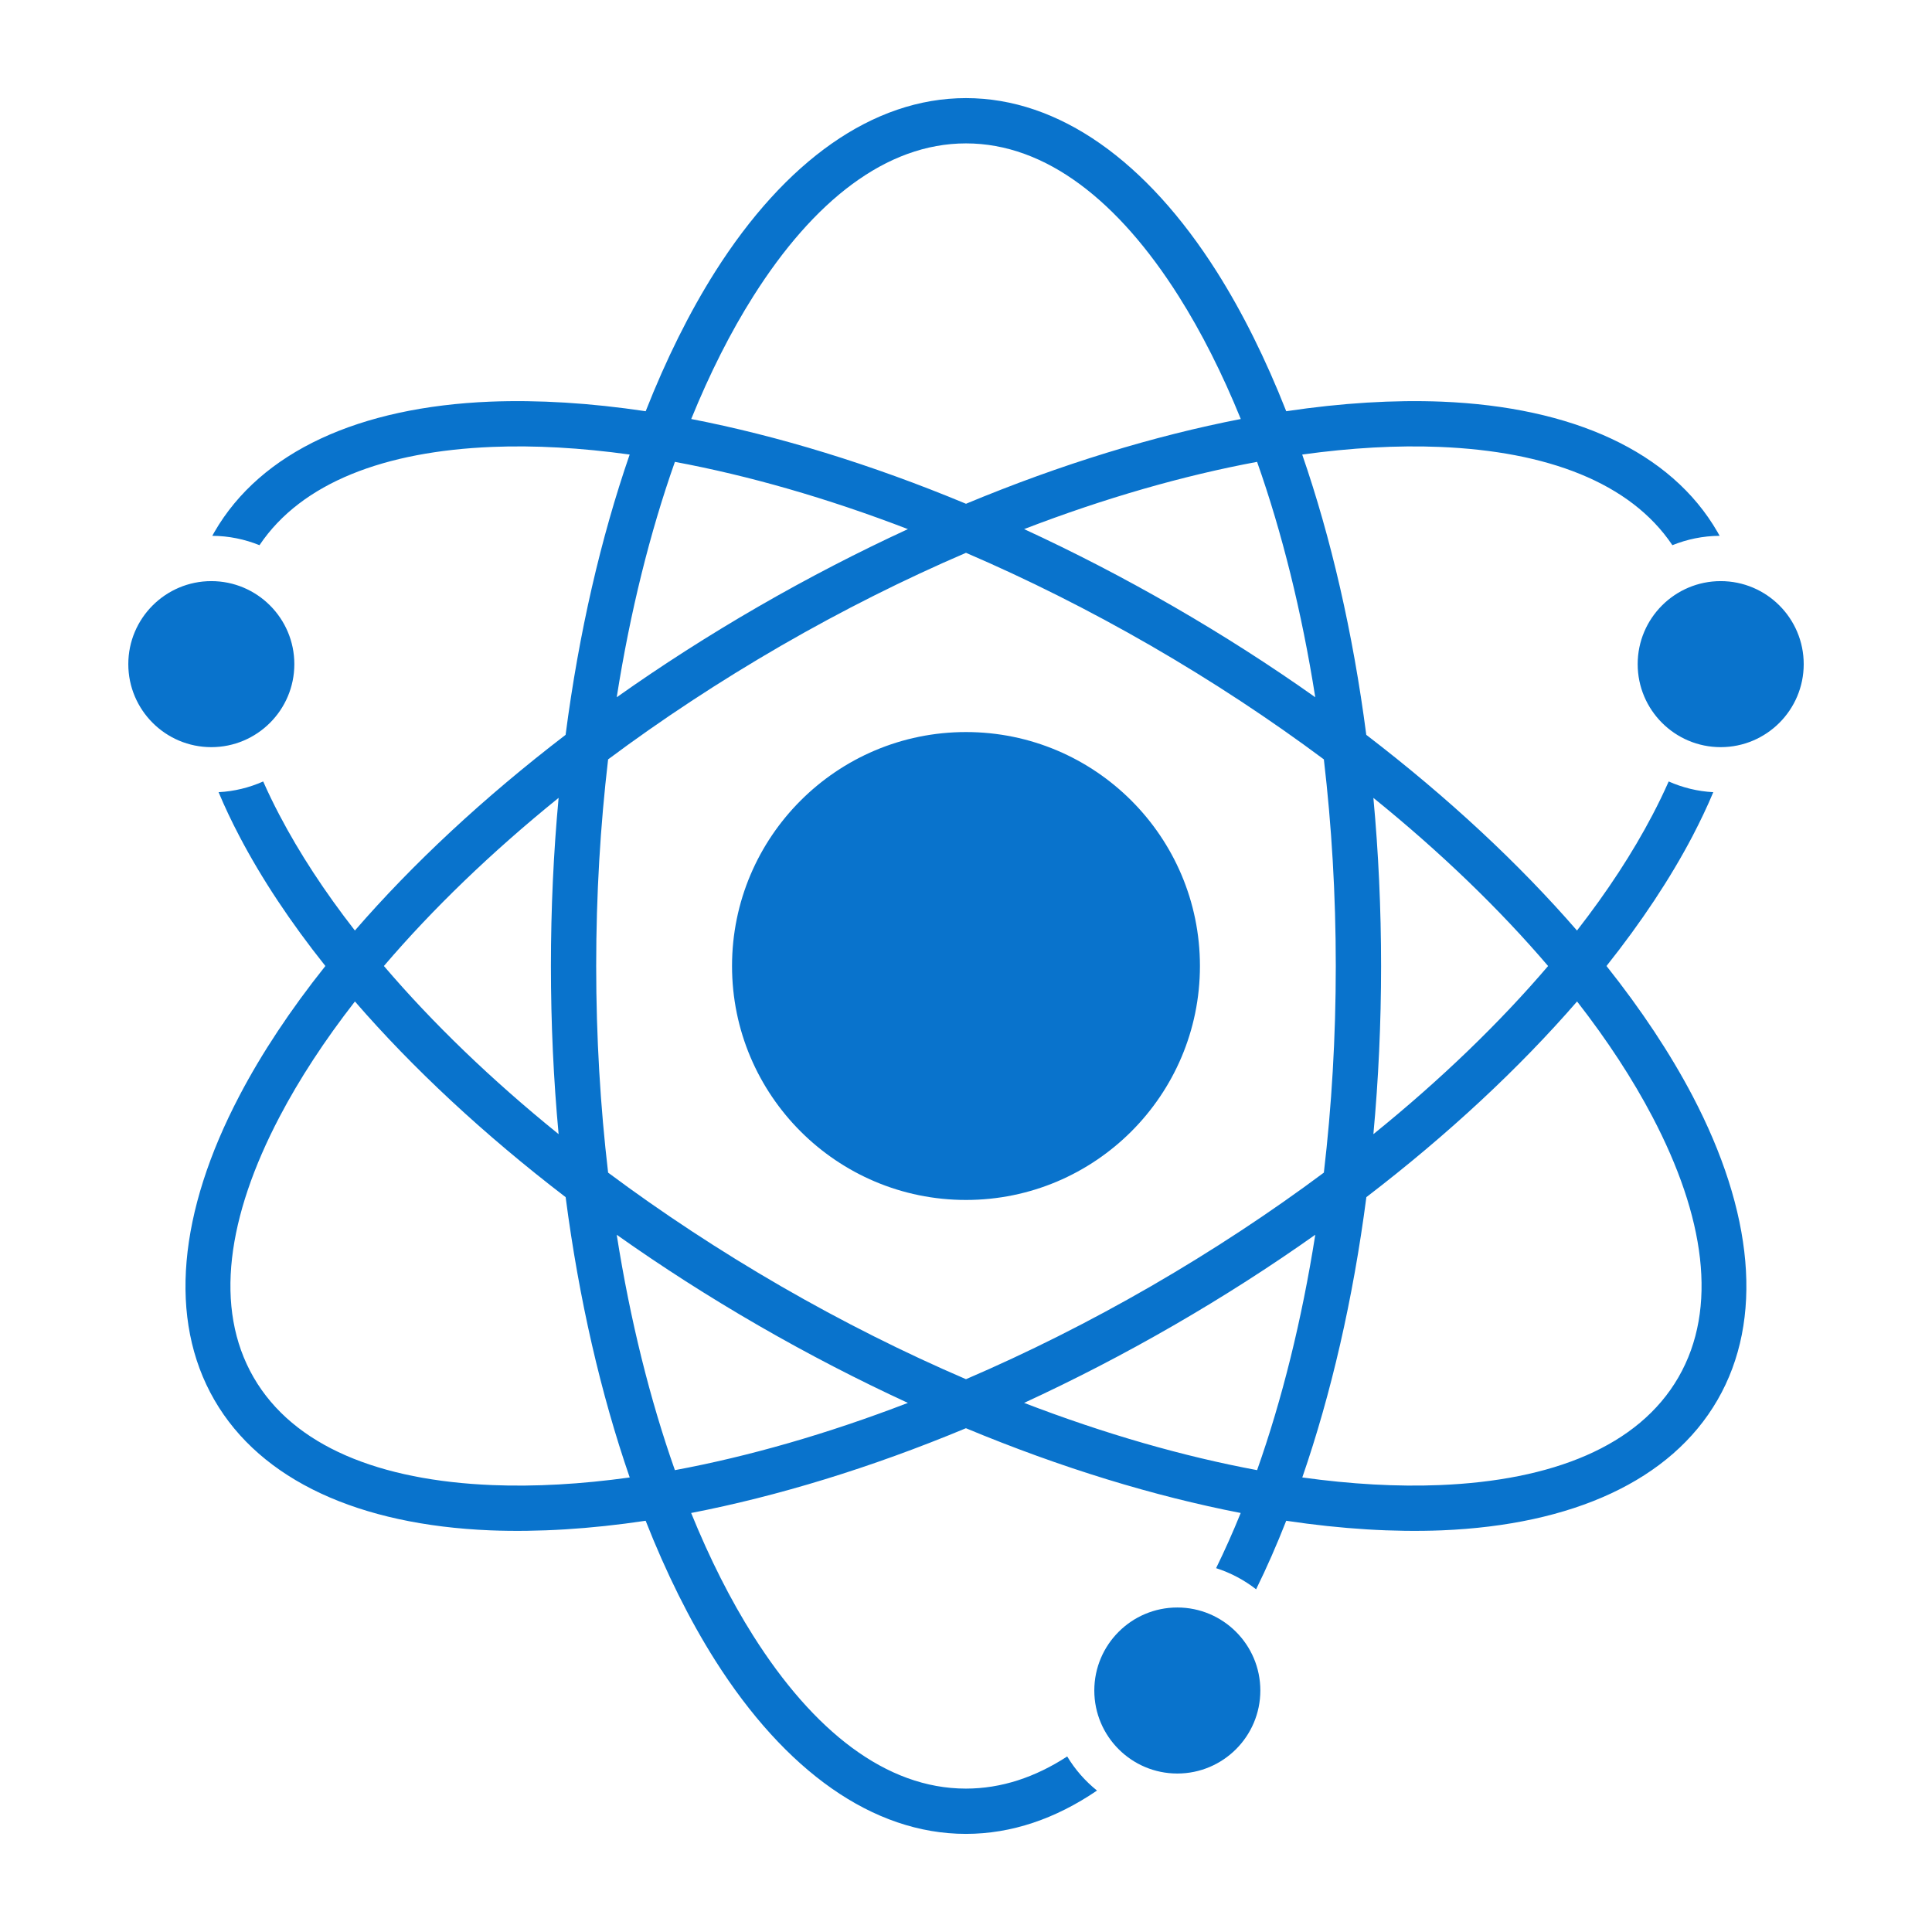 <?xml version="1.0" encoding="UTF-8"?> <svg xmlns="http://www.w3.org/2000/svg" width="512pt" height="512pt" version="1.1" viewBox="0 0 512 512"><path d="m56.258 142c0.18-0.32 0.359-0.66 0.559-1 12.359-21.398 38.48-33.141 73.098-34.559 12.68-0.5 26.5 0.34 41.199 2.539 5.441-13.82 11.621-26.238 18.398-36.961 18.539-29.262 41.758-46.02 66.477-46.02s47.941 16.762 66.477 46.02c6.781 10.719 12.961 23.141 18.398 36.961 14.68-2.199 28.539-3.039 41.199-2.539 34.621 1.422 60.738 13.16 73.098 34.559 0.199 0.34 0.379 0.68 0.559 1-4.422 0.02-8.641 0.922-12.52 2.481-11.18-16.66-33.32-24.879-61.621-26.039-11.301-0.461-23.52 0.219-36.48 2.019 7.621 22.059 13.441 47.141 16.98 74.281 21.719 16.641 40.539 34.219 55.84 51.859 8.039-10.32 14.738-20.578 19.98-30.582 1.578-3 3.019-5.981 4.32-8.922 3.66 1.621 7.641 2.621 11.82 2.84-1.602 3.84-3.461 7.719-5.5 11.641-5.898 11.238-13.559 22.801-22.801 34.422 9.238 11.621 16.898 23.18 22.801 34.422 16.078 30.68 18.98 59.184 6.621 80.578-12.359 21.398-38.48 33.141-73.098 34.559-12.66 0.5-26.52-0.34-41.199-2.539-2.5 6.359-5.16 12.441-7.981 18.16-3.141-2.441-6.719-4.359-10.602-5.602 2.281-4.66 4.461-9.539 6.519-14.621-22.898-4.441-47.559-11.941-72.82-22.461-25.262 10.52-49.922 18.02-72.82 22.461 4.922 12.102 10.441 23.039 16.48 32.582 15.898 25.121 35.141 40.461 56.34 40.461 9.359 0 18.359-3 26.84-8.52 2.078 3.461 4.762 6.519 7.898 9.039-10.98 7.481-22.68 11.48-34.738 11.48-24.719 0-47.941-16.762-66.477-46.02-6.781-10.719-12.961-23.141-18.398-36.961-14.699 2.199-28.52 3.039-41.199 2.539-34.621-1.422-60.738-13.16-73.098-34.559s-9.461-49.898 6.621-80.578c5.879-11.238 13.539-22.801 22.801-34.422-9.262-11.621-16.922-23.18-22.801-34.422-2.059-3.922-3.898-7.801-5.5-11.641 4.18-0.219 8.16-1.219 11.82-2.84 1.301 2.941 2.738 5.918 4.32 8.922 5.238 10 11.941 20.262 19.98 30.582 15.281-17.641 34.121-35.219 55.84-51.859 3.539-27.141 9.359-52.219 16.98-74.281-12.961-1.801-25.18-2.481-36.48-2.019-28.301 1.16-50.441 9.379-61.621 26.039-3.879-1.559-8.102-2.461-12.52-2.481zm288.86 249.54c12.961 1.801 25.18 2.481 36.48 2.019 29.68-1.219 52.598-10.199 63.203-28.559 10.602-18.359 6.922-42.699-6.879-69.02-5.238-10-11.941-20.262-19.98-30.582-15.301 17.641-34.121 35.219-55.84 51.859-3.539 27.141-9.359 52.219-16.98 74.281zm-251.06-126.14c-8.039 10.32-14.738 20.578-19.98 30.582-13.801 26.32-17.48 50.66-6.879 69.02 10.602 18.359 33.52 27.34 63.203 28.559 11.301 0.461 23.52-0.219 36.48-2.019-7.621-22.059-13.441-47.141-16.98-74.281-21.719-16.641-40.559-34.219-55.84-51.859zm146.54-125.18c-21.422-8.238-42.262-14.199-61.742-17.82-6.602 18.68-11.84 39.699-15.418 62.383 11.801-8.359 24.359-16.418 37.559-24.039 13.199-7.621 26.461-14.461 39.602-20.52zm15.398 6.281c-16.199 6.961-32.641 15.18-49 24.621-16.359 9.461-31.699 19.578-45.84 30.121-2.059 17.52-3.16 35.859-3.16 54.758s1.102 37.238 3.16 54.758c14.141 10.539 29.48 20.66 45.84 30.121 16.359 9.441 32.801 17.66 49 24.621 16.199-6.961 32.641-15.18 49-24.621 16.359-9.461 31.699-19.578 45.84-30.121 2.059-17.52 3.16-35.859 3.16-54.758s-1.102-37.238-3.16-54.758c-14.141-10.539-29.48-20.66-45.84-30.121-16.359-9.441-32.801-17.66-49-24.621zm0 47.5c34.219 0 62 27.781 62 62s-27.781 62-62 62-62-27.781-62-62 27.781-62 62-62zm-92.559 133.22c3.578 22.68 8.82 43.699 15.418 62.383 19.48-3.621 40.32-9.578 61.742-17.82-13.141-6.059-26.398-12.898-39.602-20.52-13.199-7.621-25.758-15.68-37.559-24.039zm-15.398-115.78c-17.859 14.441-33.441 29.5-46.301 44.559 12.859 15.059 28.441 30.121 46.301 44.559-1.34-14.398-2.039-29.32-2.039-44.559 0-15.238 0.699-30.16 2.039-44.559zm200.52-26.66c-3.578-22.68-8.82-43.699-15.418-62.383-19.48 3.621-40.32 9.578-61.742 17.82 13.141 6.059 26.398 12.898 39.602 20.52 13.199 7.621 25.758 15.68 37.559 24.039zm-19.738-73.738c-4.922-12.102-10.441-23.039-16.48-32.582-15.898-25.121-35.141-40.461-56.34-40.461s-40.441 15.34-56.34 40.461c-6.039 9.539-11.559 20.48-16.48 32.582 22.898 4.441 47.559 11.941 72.82 22.461 25.262-10.52 49.922-18.02 72.82-22.461zm35.141 189.52c17.859-14.441 33.441-29.5 46.301-44.559-12.859-15.059-28.441-30.121-46.301-44.559 1.34 14.398 2.039 29.32 2.039 44.559s-0.699 30.16-2.039 44.559zm-92.559 71.219c21.422 8.238 42.262 14.199 61.742 17.82 6.602-18.68 11.84-39.699 15.418-62.383-11.801 8.359-24.359 16.418-37.559 24.039-13.199 7.621-26.461 14.461-39.602 20.52zm-215.4-217.78c12.141 0 22 9.859 22 22s-9.859 22-22 22-22-9.859-22-22 9.859-22 22-22zm400 0c12.141 0 22 9.859 22 22s-9.859 22-22 22-22-9.859-22-22 9.859-22 22-22zm-144 272c12.141 0 22 9.859 22 22s-9.859 22-22 22-22-9.859-22-22 9.859-22 22-22z" fill="#0973cc" fill-rule="evenodd"></path></svg> 